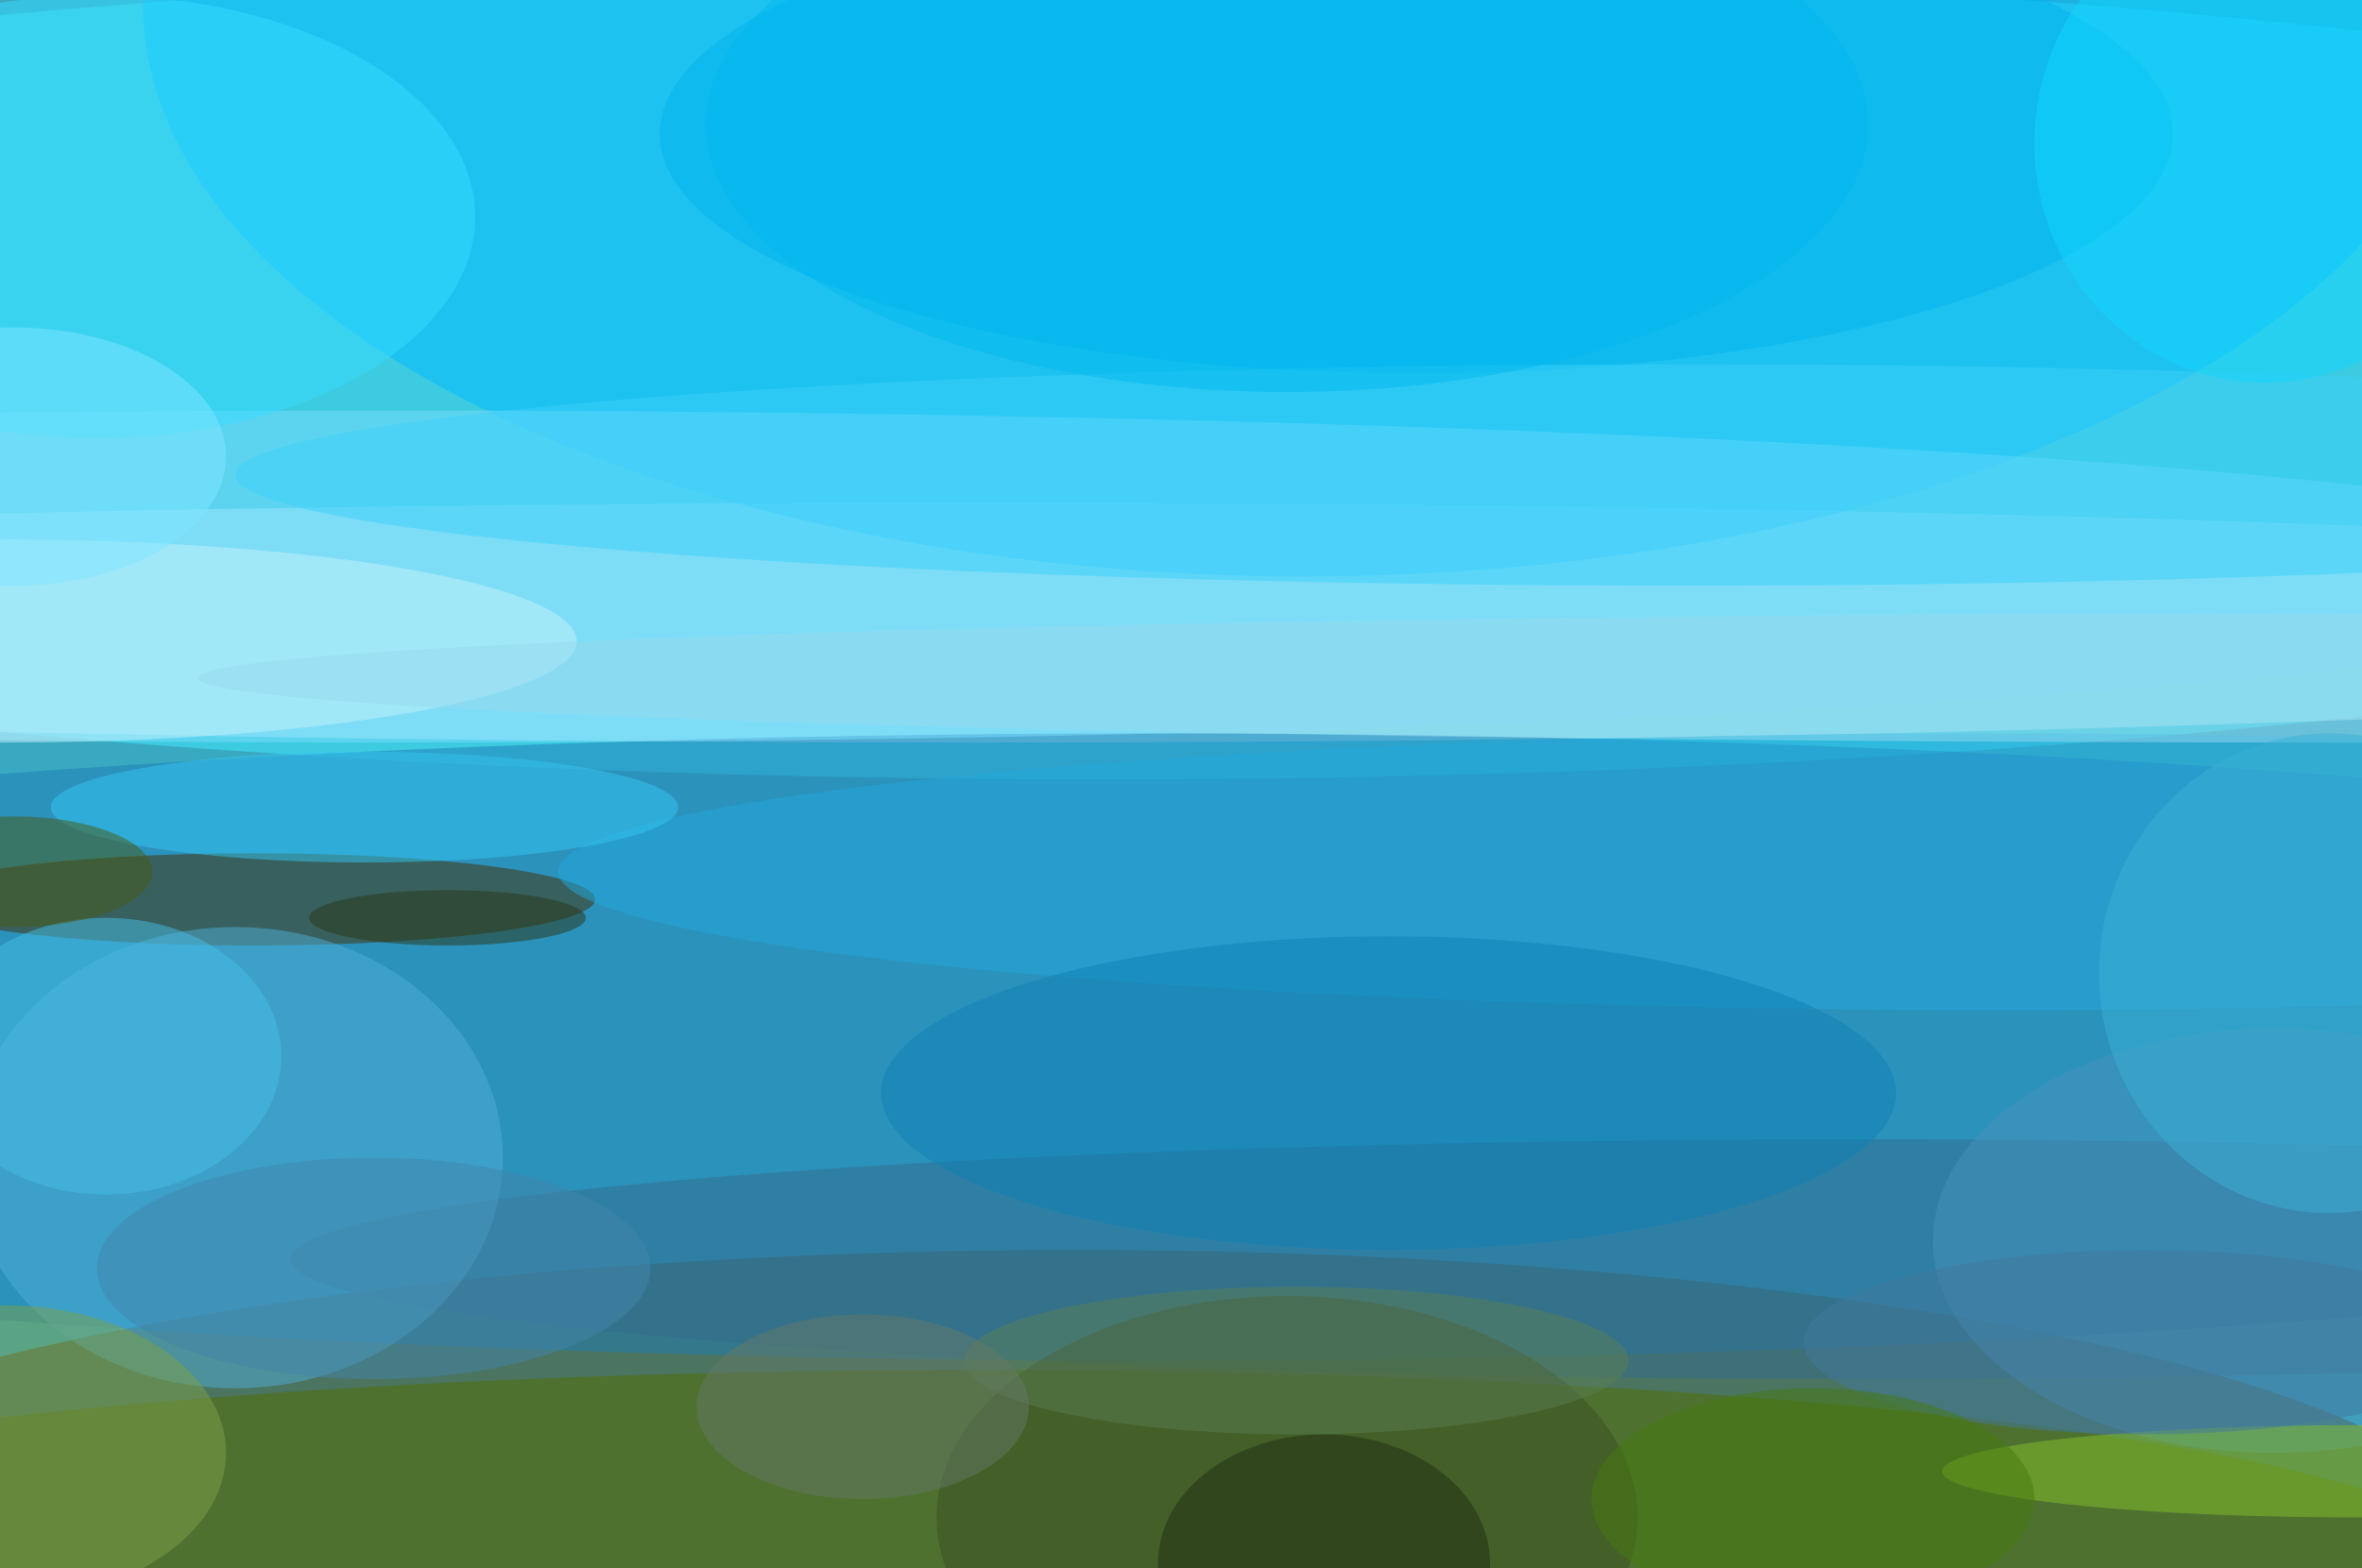 <svg xmlns="http://www.w3.org/2000/svg" width="1024" height="680"><path fill="#39a9c2" d="M0 0h1024v680H0z"/><g fill-opacity=".502" transform="matrix(4 0 0 4 2 2)"><ellipse cx="116" cy="169" fill="#5e4100" rx="155" ry="34"/><ellipse cx="119" cy="40" fill="#40edff" rx="255" ry="44"/><ellipse cx="105" cy="67" fill="#c2edff" rx="255" ry="13"/><ellipse cx="141" fill="#00b9ff" rx="126" ry="62"/><ellipse cx="125" cy="113" fill="#1f7db6" rx="255" ry="34"/><ellipse cx="106" cy="169" fill="#536e00" rx="162" ry="21"/><ellipse cx="27" cy="97" fill="#442f00" rx="37" ry="5"/><ellipse cx="42" cy="62" fill="#7ddefc" rx="255" ry="18"/><ellipse cx="153" cy="14" fill="#00b2ee" rx="82" ry="26"/><ellipse cx="201" cy="136" fill="#356d8e" rx="170" ry="13"/><ellipse cx="25" cy="125" fill="#4eadd5" rx="29" ry="25"/><ellipse cx="139" cy="164" fill="#3b4f20" rx="38" ry="24"/><ellipse cx="216" cy="94" fill="#22a8db" rx="156" ry="15"/><ellipse cy="69" fill="#c3f1fa" rx="62" ry="11"/><ellipse cy="157" fill="#7da049" rx="24" ry="16"/><ellipse cx="246" cy="134" fill="#4791ba" rx="37" ry="23"/><ellipse cx="39" cy="87" fill="#34c5f1" rx="34" ry="6"/><ellipse cx="10" cy="23" fill="#36dcff" rx="41" ry="24"/><ellipse cx="182" cy="51" fill="#3cd0f9" rx="157" ry="12"/><ellipse cx="150" cy="118" fill="#0e80b3" rx="55" ry="17"/><ellipse cx="255" cy="159" fill="#83bf2a" rx="45" ry="5"/><ellipse cx="11" cy="114" fill="#47bee5" rx="19" ry="15"/><ellipse cx="140" cy="147" fill="#5a7e55" rx="36" ry="8"/><ellipse cx="255" cy="73" fill="#98daee" rx="234" ry="7"/><ellipse cx="40" cy="137" fill="#4284aa" rx="30" ry="12"/><ellipse cx="1" cy="94" fill="#4a5b14" rx="15" ry="6"/><ellipse cx="143" cy="169" fill="#1f2f12" rx="18" ry="14"/><ellipse cx="93" cy="152" fill="#647966" rx="18" ry="10"/><ellipse cx="252" cy="105" fill="#3bafd5" rx="25" ry="26"/><ellipse cx="232" cy="145" fill="#43789b" rx="37" ry="10"/><ellipse cx="48" cy="99" fill="#2a3714" rx="15" ry="3"/><ellipse cx="139" cy="13" fill="#00b7ed" rx="63" ry="29"/><ellipse cx="1" cy="49" fill="#80e6ff" rx="23" ry="14"/><ellipse cx="196" cy="162" fill="#477a0e" rx="24" ry="12"/><ellipse cx="245" cy="15" fill="#13d6fc" rx="25" ry="26"/></g></svg>